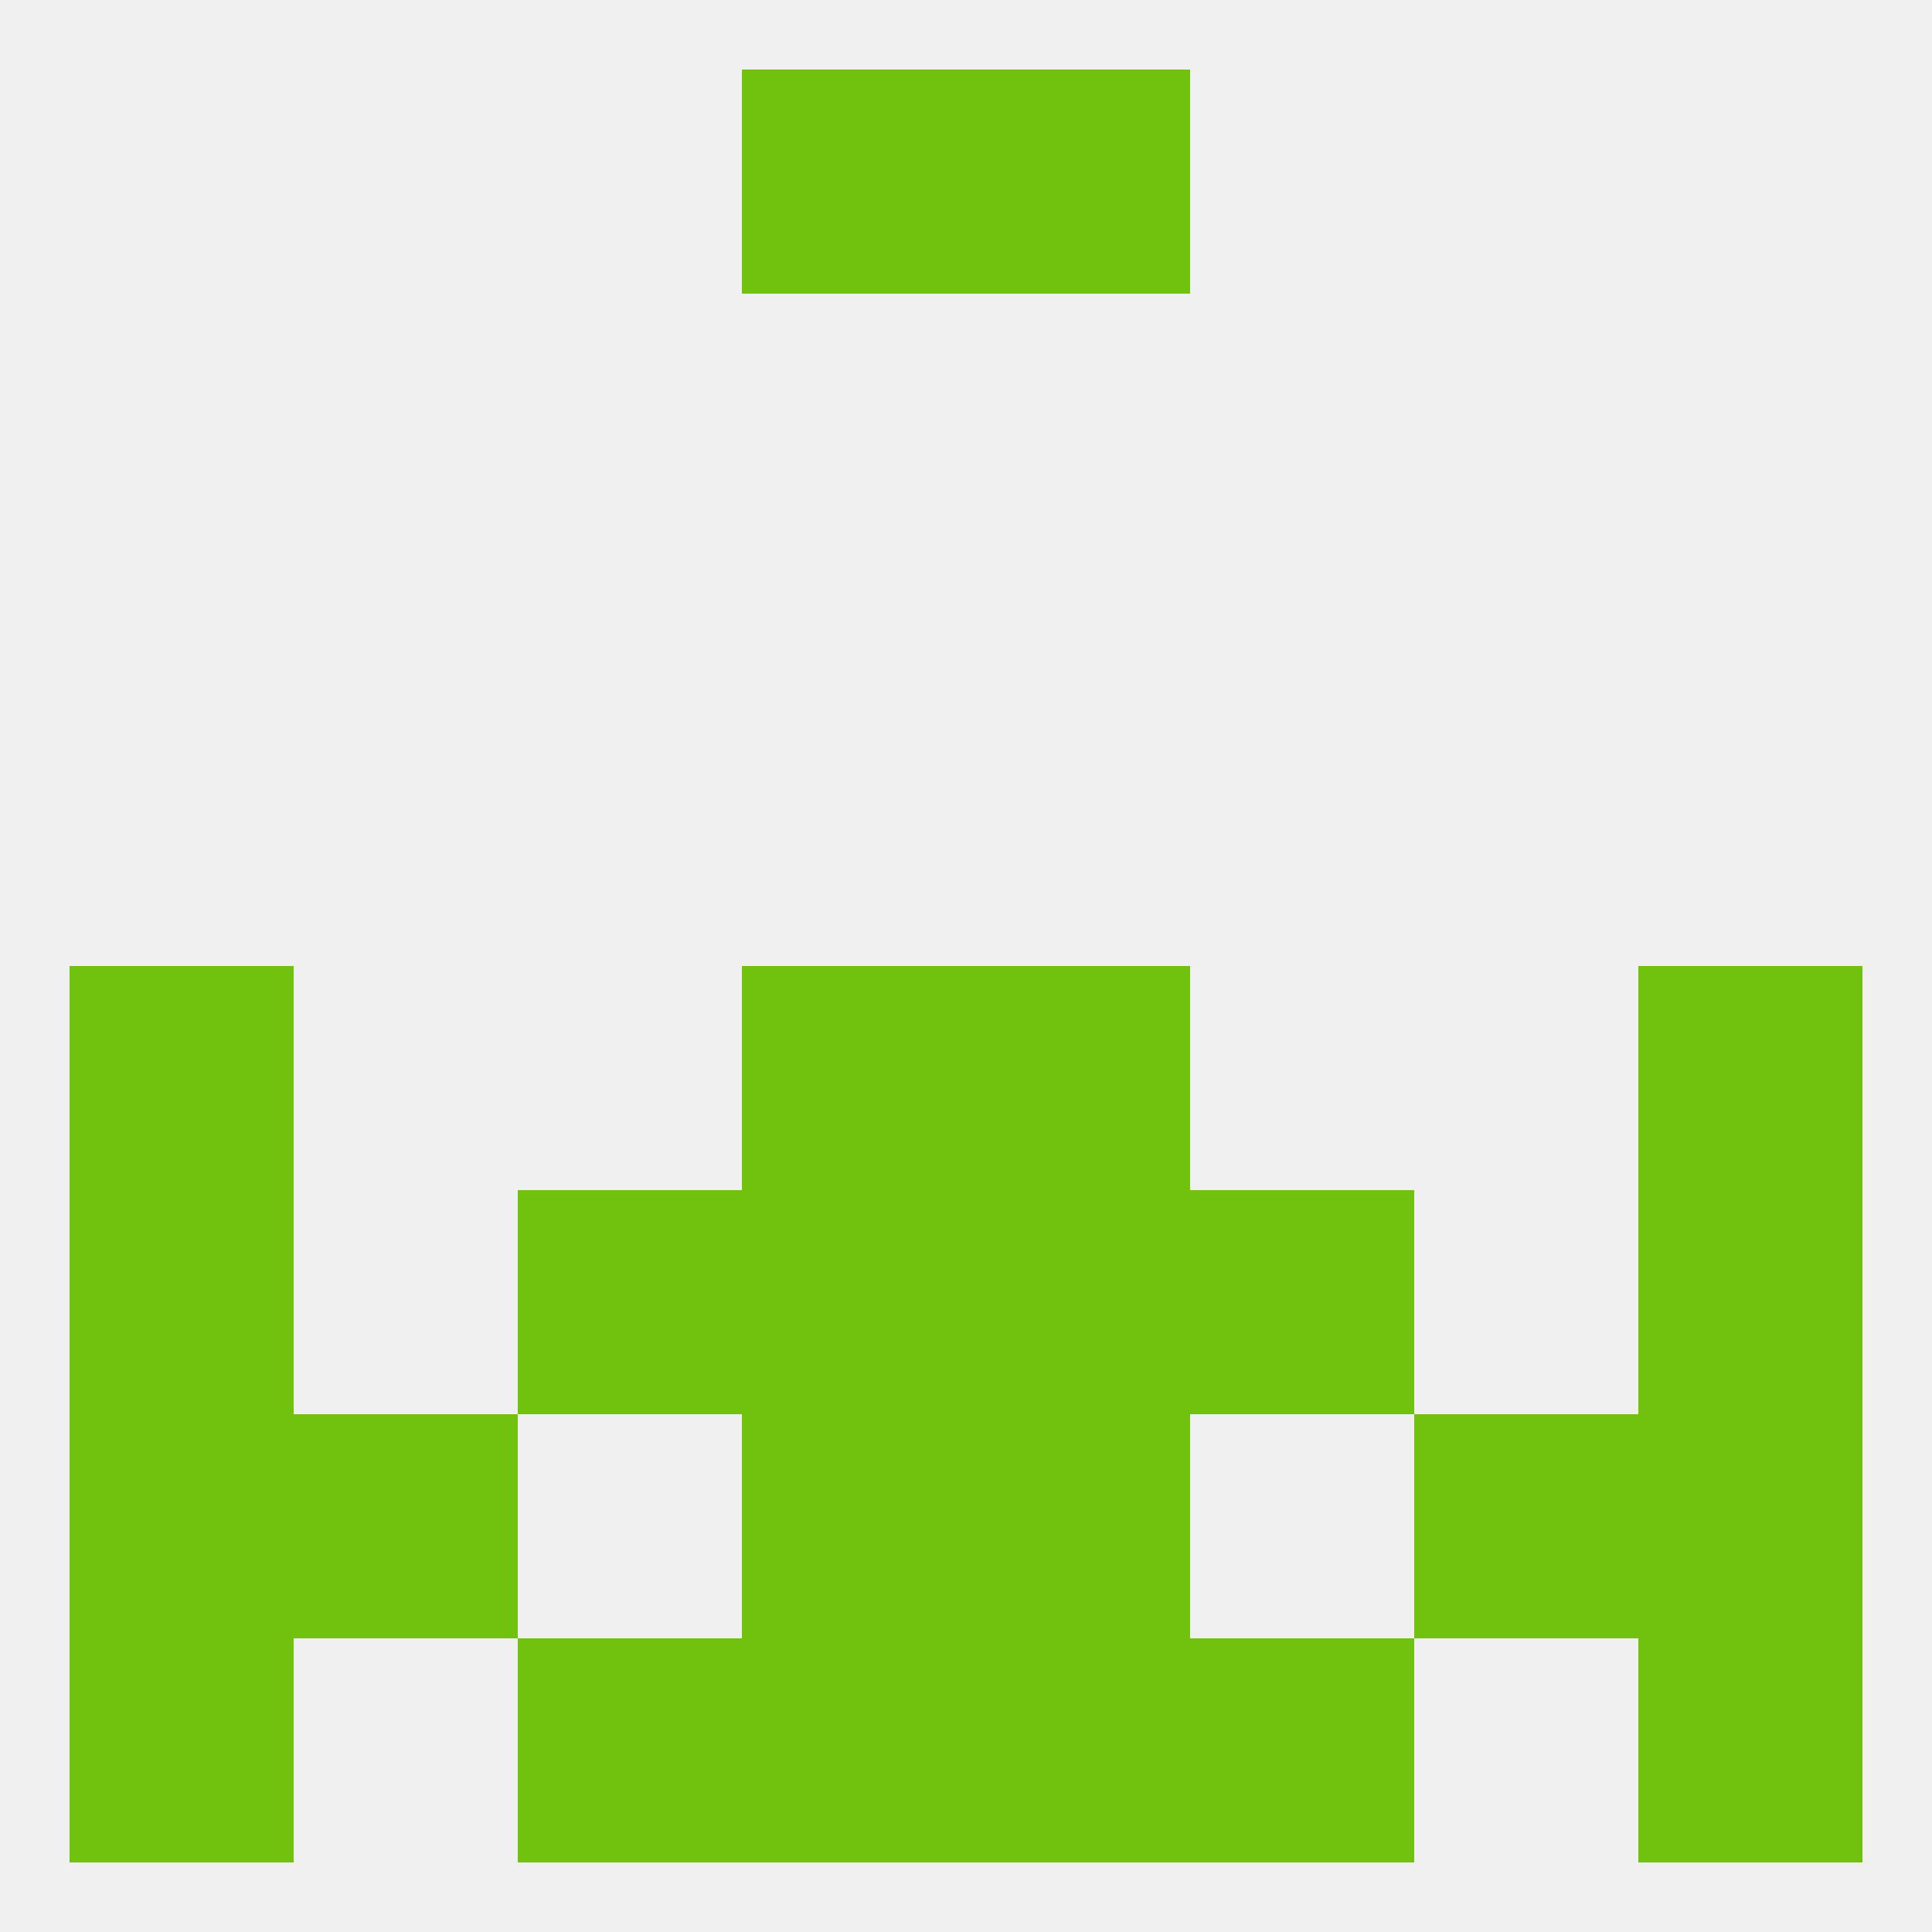 
<!--   <?xml version="1.0"?> -->
<svg version="1.1" baseprofile="full" xmlns="http://www.w3.org/2000/svg" xmlns:xlink="http://www.w3.org/1999/xlink" xmlns:ev="http://www.w3.org/2001/xml-events" width="250" height="250" viewBox="0 0 250 250" >
	<rect width="100%" height="100%" fill="rgba(240,240,240,255)"/>

	<rect x="9" y="125" width="29" height="29" fill="rgba(113,194,14,255)"/>
	<rect x="212" y="125" width="29" height="29" fill="rgba(113,194,14,255)"/>
	<rect x="96" y="125" width="29" height="29" fill="rgba(113,194,14,255)"/>
	<rect x="125" y="125" width="29" height="29" fill="rgba(113,194,14,255)"/>
	<rect x="9" y="154" width="29" height="29" fill="rgba(113,194,14,255)"/>
	<rect x="212" y="154" width="29" height="29" fill="rgba(113,194,14,255)"/>
	<rect x="96" y="154" width="29" height="29" fill="rgba(113,194,14,255)"/>
	<rect x="125" y="154" width="29" height="29" fill="rgba(113,194,14,255)"/>
	<rect x="67" y="154" width="29" height="29" fill="rgba(113,194,14,255)"/>
	<rect x="154" y="154" width="29" height="29" fill="rgba(113,194,14,255)"/>
	<rect x="38" y="183" width="29" height="29" fill="rgba(113,194,14,255)"/>
	<rect x="183" y="183" width="29" height="29" fill="rgba(113,194,14,255)"/>
	<rect x="9" y="183" width="29" height="29" fill="rgba(113,194,14,255)"/>
	<rect x="212" y="183" width="29" height="29" fill="rgba(113,194,14,255)"/>
	<rect x="96" y="183" width="29" height="29" fill="rgba(113,194,14,255)"/>
	<rect x="125" y="183" width="29" height="29" fill="rgba(113,194,14,255)"/>
	<rect x="9" y="212" width="29" height="29" fill="rgba(113,194,14,255)"/>
	<rect x="212" y="212" width="29" height="29" fill="rgba(113,194,14,255)"/>
	<rect x="96" y="212" width="29" height="29" fill="rgba(113,194,14,255)"/>
	<rect x="125" y="212" width="29" height="29" fill="rgba(113,194,14,255)"/>
	<rect x="67" y="212" width="29" height="29" fill="rgba(113,194,14,255)"/>
	<rect x="154" y="212" width="29" height="29" fill="rgba(113,194,14,255)"/>
	<rect x="96" y="9" width="29" height="29" fill="rgba(113,194,14,255)"/>
	<rect x="125" y="9" width="29" height="29" fill="rgba(113,194,14,255)"/>
</svg>